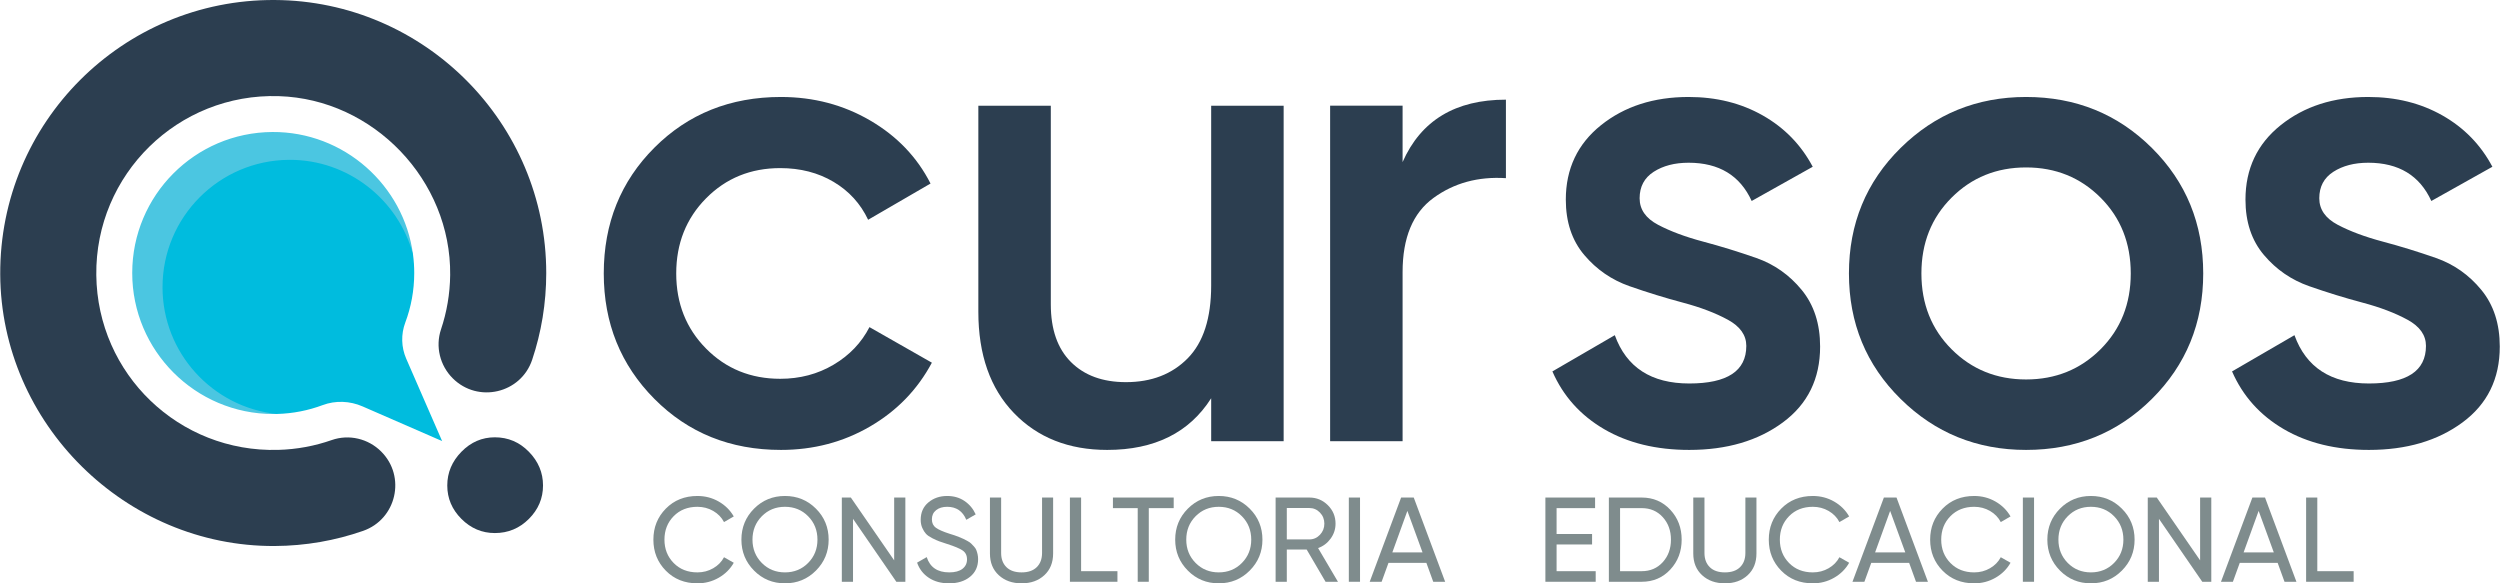 <?xml version="1.0" encoding="UTF-8"?>
<!DOCTYPE svg PUBLIC "-//W3C//DTD SVG 1.1//EN" "http://www.w3.org/Graphics/SVG/1.1/DTD/svg11.dtd">
<!-- Creator: CorelDRAW X7 -->
<svg xmlns="http://www.w3.org/2000/svg" xml:space="preserve" width="600px" height="140px" version="1.1" style="shape-rendering:geometricPrecision; text-rendering:geometricPrecision; image-rendering:optimizeQuality; fill-rule:evenodd; clip-rule:evenodd"
viewBox="0 0 1172570 273649"
 xmlns:xlink="http://www.w3.org/1999/xlink">
 <defs>
  <style type="text/css">
   <![CDATA[
    .str1 {stroke:#00BCDE;stroke-width:780.719}
    .str0 {stroke:#4BC6E1;stroke-width:780.719}
    .fil1 {fill:#00BCDE}
    .fil2 {fill:#2C3E50}
    .fil0 {fill:#4BC6E1}
    .fil3 {fill:#7F8C8D;fill-rule:nonzero}
   ]]>
  </style>
 </defs>
 <g id="Camada_x0020_1">
  <path id="XMLID_574_" class="fil0 str0" d="M127700 62317c33393,-184 61276,24851 65555,57116 -6822,-25418 -30186,-44217 -57692,-44065 -32631,180 -59030,26687 -59035,59360 -5,30692 23395,56020 53294,59073 -582,15 -1165,25 -1750,25 -36264,0 -65762,-29502 -65756,-65767 5,-36185 29242,-65542 65384,-65742z"/>
  <path id="XMLID_578_" class="fil1 str1" d="M76528 134728c5,-32673 26404,-59180 59035,-59360 27506,-153 50870,18648 57692,44065 375,2826 571,5709 571,8635 0,8128 -1475,15911 -4172,23097 -2098,5592 -1945,11778 441,17252l16456 37750 -36439 -15885c-6027,-2627 -12854,-2907 -19012,-603 -6648,2488 -13808,3927 -21278,4123 -29899,-3054 -53299,-28382 -53294,-59074z"/>
  <path id="XMLID_4893_" class="fil2" d="M206774 154516c2694,-8017 4198,-16581 4300,-25481 506,-44421 -35934,-82539 -80335,-83931 -47383,-1485 -86204,36754 -85671,83927 525,46527 38812,83295 85325,82017 8781,-241 17220,-1847 25116,-4611 8110,-2840 17135,-686 23212,5391l0 0c11753,11753 7175,31750 -8519,37218 -12992,4526 -26936,7019 -41453,7094 -69996,363 -128402,-57426 -128747,-127424 -350,-71253 57489,-129083 128748,-128714 70275,365 127392,57792 127393,128069 0,14227 -2321,27912 -6603,40697 -5303,15832 -25468,20494 -37275,8688l-6 -6c-6002,-6002 -8190,-14889 -5485,-22934z"/>
  <path class="fil2" d="M232033 250063c-6025,0 -11253,-2212 -15677,-6636 -4425,-4429 -6640,-9653 -6640,-15678 0,-6027 2215,-11301 6640,-15823 4424,-4517 9652,-6779 15677,-6779 6217,0 11535,2262 15962,6779 4424,4522 6636,9796 6636,15823 0,6025 -2212,11249 -6636,15678 -4427,4424 -9745,6636 -15962,6636z"/>
  <g id="_1799216762144">
   <path class="fil2" d="M1087899 93022c0,5246 2885,9392 8655,12435 5771,3041 12801,5664 21090,7868 8288,2203 16629,4774 25024,7712 8393,2938 15476,7922 21246,14951 5771,7029 8656,15896 8656,26598 0,15109 -5822,26964 -17469,35568 -11646,8604 -26283,12906 -43911,12906 -15527,0 -28852,-3253 -39973,-9758 -11123,-6505 -19202,-15529 -24239,-27069l29273 -16998c5457,15108 17103,22662 34939,22662 17838,0 26756,-5874 26756,-17626 0,-5036 -2886,-9129 -8656,-12276 -5770,-3147 -12800,-5823 -21090,-8026 -8287,-2203 -16629,-4773 -25024,-7712 -8393,-2938 -15475,-7817 -21246,-14637 -5770,-6819 -8656,-15476 -8656,-25967 0,-14480 5508,-26127 16525,-34939 11017,-8814 24709,-13221 41076,-13221 13011,0 24605,2885 34782,8656 10178,5771 17995,13798 23451,24080l-28643 16053c-5456,-11962 -15319,-17943 -29590,-17943 -6503,0 -11959,1417 -16367,4250 -4407,2834 -6609,6978 -6609,12433z"/>
   <path class="fil2" d="M950355 211060c-23083,0 -42703,-7975 -58862,-23923 -16158,-15948 -24237,-35568 -24237,-58860 0,-23293 8079,-42914 24237,-58863 16159,-15946 35779,-23921 58862,-23921 23293,0 42966,7975 59019,23921 16052,15949 24078,35570 24078,58863 0,23292 -8026,42912 -24078,58860 -16053,15948 -35726,23923 -59019,23923zm-34939 -47216c9443,9443 21089,14165 34939,14165 13849,0 25496,-4722 34938,-14165 9444,-9442 14166,-21298 14166,-35567 0,-14269 -4722,-26127 -14166,-35569 -9442,-9444 -21089,-14165 -34938,-14165 -13850,0 -25496,4721 -34939,14165 -9443,9442 -14165,21300 -14165,35569 0,14269 4722,26125 14165,35567z"/>
   <path class="fil2" d="M769062 93022c0,5246 2885,9392 8655,12435 5771,3041 12801,5664 21090,7868 8289,2203 16630,4774 25024,7712 8393,2938 15476,7922 21246,14951 5771,7029 8656,15896 8656,26598 0,15109 -5823,26964 -17469,35568 -11646,8604 -26283,12906 -43911,12906 -15527,0 -28853,-3253 -39974,-9758 -11123,-6505 -19201,-15529 -24237,-27069l29273 -16998c5455,15108 17103,22662 34938,22662 17837,0 26756,-5874 26756,-17626 0,-5036 -2885,-9129 -8656,-12276 -5770,-3147 -12801,-5823 -21089,-8026 -8289,-2203 -16630,-4773 -25024,-7712 -8395,-2938 -15476,-7817 -21247,-14637 -5770,-6819 -8655,-15476 -8655,-25967 0,-14480 5508,-26127 16524,-34939 11017,-8814 24709,-13221 41077,-13221 13010,0 24604,2885 34782,8656 10178,5771 17993,13798 23450,24080l-28644 16053c-5456,-11962 -15318,-17943 -29588,-17943 -6504,0 -11961,1417 -16368,4250 -4406,2834 -6609,6978 -6609,12433z"/>
   <path class="fil2" d="M657866 76025c8603,-19515 24761,-29273 48473,-29273l0 36827c-13010,-838 -24341,2256 -33993,9287 -9655,7029 -14480,18623 -14480,34781l0 79320 -33994 0 0 -157381 33994 0 0 26439z"/>
   <path class="fil2" d="M568074 49586l33995 0 0 157381 -33995 0 0 -20145c-10282,16159 -26545,24238 -48789,24238 -18047,0 -32632,-5771 -43753,-17313 -11122,-11541 -16682,-27384 -16682,-47528l0 -96633 33995 0 0 93170c0,11751 3147,20774 9442,27070 6296,6295 14900,9442 25811,9442 11962,0 21614,-3725 28959,-11174 7345,-7449 11017,-18833 11017,-34151l0 -84357z"/>
   <path class="fil2" d="M366226 211060c-23713,0 -43491,-7975 -59334,-23923 -15843,-15948 -23764,-35568 -23764,-58860 0,-23503 7921,-43176 23764,-59019 15843,-15843 35621,-23765 59334,-23765 15318,0 29273,3672 41864,11017 12591,7344 22033,17208 28328,29588l-29273 16997c-3567,-7554 -8971,-13482 -16211,-17783 -7239,-4304 -15580,-6453 -25023,-6453 -13850,0 -25444,4720 -34782,14163 -9337,9444 -14006,21195 -14006,35255 0,14059 4669,25811 14006,35253 9338,9442 20932,14165 34782,14165 9233,0 17575,-2203 25023,-6611 7450,-4407 13063,-10281 16841,-17626l29273 16682c-6715,12591 -16367,22558 -28958,29902 -12591,7346 -26546,11018 -41864,11018z"/>
  </g>
  <path class="fil3" d="M327066 273649c-5983,0 -10923,-1975 -14817,-5927 -3896,-3951 -5842,-8806 -5842,-14563 0,-5758 1946,-10612 5842,-14564 3894,-3951 8834,-5927 14817,-5927 3613,0 6934,865 9964,2597 3029,1730 5390,4063 7084,6999l-4573 2653c-1129,-2182 -2812,-3923 -5052,-5221 -2239,-1299 -4713,-1948 -7423,-1948 -4553,0 -8269,1468 -11148,4403 -2879,2935 -4319,6604 -4319,11008 0,4365 1440,8015 4319,10951 2879,2935 6595,4403 11148,4403 2710,0 5184,-649 7423,-1948 2240,-1298 3923,-3020 5052,-5164l4573 2596c-1656,2935 -4008,5277 -7056,7027 -3048,1750 -6379,2625 -9992,2625z"/>
  <path id="1" class="fil3" d="M382668 267666c-3970,3989 -8815,5983 -14535,5983 -5720,0 -10556,-1994 -14507,-5983 -3952,-3989 -5927,-8825 -5927,-14507 0,-5720 1975,-10565 5927,-14536 3951,-3970 8787,-5955 14507,-5955 5720,0 10565,1985 14535,5955 3970,3971 5955,8816 5955,14536 0,5682 -1985,10518 -5955,14507zm-25402 -3584c2917,2954 6539,4431 10867,4431 4327,0 7949,-1477 10866,-4431 2916,-2955 4375,-6595 4375,-10923 0,-4366 -1459,-8025 -4375,-10979 -2917,-2955 -6539,-4432 -10866,-4432 -4328,0 -7950,1477 -10867,4432 -2916,2954 -4375,6613 -4375,10979 0,4328 1459,7968 4375,10923z"/>
  <polygon id="2" class="fil3" points="419359,233402 424609,233402 424609,272916 420375,272916 400054,243393 400054,272916 394804,272916 394804,233402 399038,233402 419359,262868 "/>
  <path id="3" class="fil3" d="M445071 273649c-3688,0 -6840,-865 -9455,-2596 -2616,-1731 -4450,-4102 -5504,-7112l4516 -2597c1543,4779 5061,7169 10556,7169 2709,0 4779,-555 6209,-1666 1430,-1109 2145,-2587 2145,-4431 0,-1881 -715,-3293 -2145,-4234 -1430,-940 -3820,-1937 -7169,-2991 -1656,-527 -2916,-950 -3782,-1270 -865,-320 -1947,-809 -3245,-1468 -1298,-659 -2268,-1336 -2908,-2032 -639,-696 -1213,-1609 -1721,-2737 -509,-1129 -763,-2409 -763,-3839 0,-3424 1205,-6144 3613,-8157 2409,-2013 5344,-3020 8806,-3020 3124,0 5843,791 8157,2371 2314,1580 4055,3668 5222,6266l-4404 2540c-1693,-4065 -4685,-6097 -8975,-6097 -2144,0 -3876,527 -5193,1580 -1317,1055 -1976,2485 -1976,4291 0,1731 621,3048 1863,3951 1242,904 3387,1844 6435,2823 1091,339 1863,583 2315,733 452,151 1156,414 2116,791 961,376 1665,677 2117,903 452,226 1064,546 1835,960 772,414 1345,808 1722,1185 376,376 818,837 1326,1383 509,546 875,1101 1101,1665 226,565 423,1213 593,1948 169,734 254,1514 254,2342 0,3462 -1261,6219 -3783,8271 -2521,2050 -5814,3075 -9878,3075z"/>
  <path id="4" class="fil3" d="M489806 269839c-2747,2541 -6303,3810 -10669,3810 -4364,0 -7931,-1269 -10696,-3810 -2767,-2540 -4150,-5936 -4150,-10188l0 -26249 5250 0 0 26022c0,2785 828,4996 2484,6633 1655,1638 4026,2456 7112,2456 3086,0 5457,-818 7113,-2456 1656,-1637 2483,-3848 2483,-6633l0 -26022 5194 0 0 26249c0,4252 -1374,7648 -4121,10188z"/>
  <polygon id="5" class="fil3" points="507052,267949 524099,267949 524099,272916 501802,272916 501802,233402 507052,233402 "/>
  <polygon id="6" class="fil3" points="550489,233402 550489,238369 538804,238369 538804,272916 533610,272916 533610,238369 521983,238369 521983,233402 "/>
  <path id="7" class="fil3" d="M586163 267666c-3970,3989 -8815,5983 -14535,5983 -5720,0 -10556,-1994 -14507,-5983 -3952,-3989 -5927,-8825 -5927,-14507 0,-5720 1975,-10565 5927,-14536 3951,-3970 8787,-5955 14507,-5955 5720,0 10565,1985 14535,5955 3971,3971 5955,8816 5955,14536 0,5682 -1984,10518 -5955,14507zm-25402 -3584c2917,2954 6539,4431 10867,4431 4328,0 7950,-1477 10866,-4431 2916,-2955 4375,-6595 4375,-10923 0,-4366 -1459,-8025 -4375,-10979 -2916,-2955 -6538,-4432 -10866,-4432 -4328,0 -7950,1477 -10867,4432 -2916,2954 -4375,6613 -4375,10979 0,4328 1459,7968 4375,10923z"/>
  <path id="8" class="fil3" d="M621726 272916l-8862 -15128 -9315 0 0 15128 -5250 0 0 -39514 15806 0c3387,0 6285,1195 8693,3584 2409,2390 3612,5278 3612,8665 0,2559 -761,4892 -2285,7000 -1524,2107 -3491,3594 -5899,4459l9314 15806 -5814 0zm-18177 -34603l0 14733 10556 0c1957,0 3622,-724 4996,-2174 1373,-1449 2061,-3188 2061,-5221 0,-2032 -688,-3763 -2061,-5194 -1374,-1429 -3039,-2144 -4996,-2144l-10556 0z"/>
  <polygon id="9" class="fil3" points="632648,233402 637898,233402 637898,272916 632648,272916 "/>
  <path id="10" class="fil3" d="M672246 272916l-3217 -8863 -17781 0 -3218 8863 -5588 0 14733 -39514 5927 0 14732 39514 -5588 0zm-19192 -13774l14168 0 -7113 -19474 -7055 19474z"/>
  <polygon id="11" class="fil3" points="730107,267949 748453,267949 748453,272916 724857,272916 724857,233402 748170,233402 748170,238369 730107,238369 730107,250505 746759,250505 746759,255417 730107,255417 "/>
  <path id="12" class="fil3" d="M770043 233402c5381,0 9851,1910 13407,5730 3556,3819 5335,8494 5335,14027 0,5532 -1779,10208 -5335,14027 -3556,3820 -8026,5730 -13407,5730l-15410 0 0 -39514 15410 0zm0 34547c4027,0 7320,-1412 9879,-4234 2559,-2823 3838,-6341 3838,-10556 0,-4215 -1279,-7733 -3838,-10556 -2559,-2823 -5852,-4234 -9879,-4234l-10160 0 0 29580 10160 0z"/>
  <path id="13" class="fil3" d="M819746 269839c-2747,2541 -6303,3810 -10669,3810 -4364,0 -7931,-1269 -10696,-3810 -2767,-2540 -4150,-5936 -4150,-10188l0 -26249 5250 0 0 26022c0,2785 828,4996 2484,6633 1655,1638 4026,2456 7112,2456 3086,0 5457,-818 7113,-2456 1655,-1637 2483,-3848 2483,-6633l0 -26022 5194 0 0 26249c0,4252 -1374,7648 -4121,10188z"/>
  <path id="14" class="fil3" d="M850313 273649c-5984,0 -10923,-1975 -14817,-5927 -3896,-3951 -5842,-8806 -5842,-14563 0,-5758 1946,-10612 5842,-14564 3894,-3951 8833,-5927 14817,-5927 3613,0 6934,865 9964,2597 3028,1730 5390,4063 7084,6999l-4573 2653c-1129,-2182 -2812,-3923 -5052,-5221 -2239,-1299 -4713,-1948 -7423,-1948 -4553,0 -8269,1468 -11148,4403 -2879,2935 -4319,6604 -4319,11008 0,4365 1440,8015 4319,10951 2879,2935 6595,4403 11148,4403 2710,0 5184,-649 7423,-1948 2240,-1298 3923,-3020 5052,-5164l4573 2596c-1656,2935 -4008,5277 -7056,7027 -3049,1750 -6379,2625 -9992,2625z"/>
  <path id="15" class="fil3" d="M898718 272916l-3218 -8863 -17781 0 -3218 8863 -5588 0 14733 -39514 5927 0 14733 39514 -5588 0zm-19193 -13774l14168 0 -7112 -19474 -7056 19474z"/>
  <path id="16" class="fil3" d="M926010 273649c-5984,0 -10923,-1975 -14817,-5927 -3896,-3951 -5842,-8806 -5842,-14563 0,-5758 1946,-10612 5842,-14564 3894,-3951 8833,-5927 14817,-5927 3613,0 6934,865 9964,2597 3028,1730 5390,4063 7084,6999l-4573 2653c-1129,-2182 -2812,-3923 -5052,-5221 -2239,-1299 -4713,-1948 -7423,-1948 -4553,0 -8269,1468 -11148,4403 -2879,2935 -4319,6604 -4319,11008 0,4365 1440,8015 4319,10951 2879,2935 6595,4403 11148,4403 2710,0 5184,-649 7423,-1948 2240,-1298 3923,-3020 5052,-5164l4573 2596c-1656,2935 -4008,5277 -7056,7027 -3049,1750 -6379,2625 -9992,2625z"/>
  <polygon id="17" class="fil3" points="948843,233402 954093,233402 954093,272916 948843,272916 "/>
  <path id="18" class="fil3" d="M995300 267666c-3970,3989 -8815,5983 -14535,5983 -5720,0 -10556,-1994 -14507,-5983 -3952,-3989 -5927,-8825 -5927,-14507 0,-5720 1975,-10565 5927,-14536 3951,-3970 8787,-5955 14507,-5955 5720,0 10565,1985 14535,5955 3971,3971 5955,8816 5955,14536 0,5682 -1984,10518 -5955,14507zm-25402 -3584c2917,2954 6539,4431 10867,4431 4328,0 7949,-1477 10866,-4431 2916,-2955 4375,-6595 4375,-10923 0,-4366 -1459,-8025 -4375,-10979 -2917,-2955 -6538,-4432 -10866,-4432 -4328,0 -7950,1477 -10867,4432 -2916,2954 -4375,6613 -4375,10979 0,4328 1459,7968 4375,10923z"/>
  <polygon id="19" class="fil3" points="1031991,233402 1037241,233402 1037241,272916 1033007,272916 1012686,243393 1012686,272916 1007436,272916 1007436,233402 1011670,233402 1031991,262868 "/>
  <path id="20" class="fil3" d="M1071590 272916l-3218 -8863 -17781 0 -3218 8863 -5588 0 14733 -39514 5927 0 14732 39514 -5587 0zm-19193 -13774l14168 0 -7113 -19474 -7055 19474z"/>
  <polygon id="21" class="fil3" points="1086971,267949 1104019,267949 1104019,272916 1081721,272916 1081721,233402 1086971,233402 "/>
 </g>
</svg>
